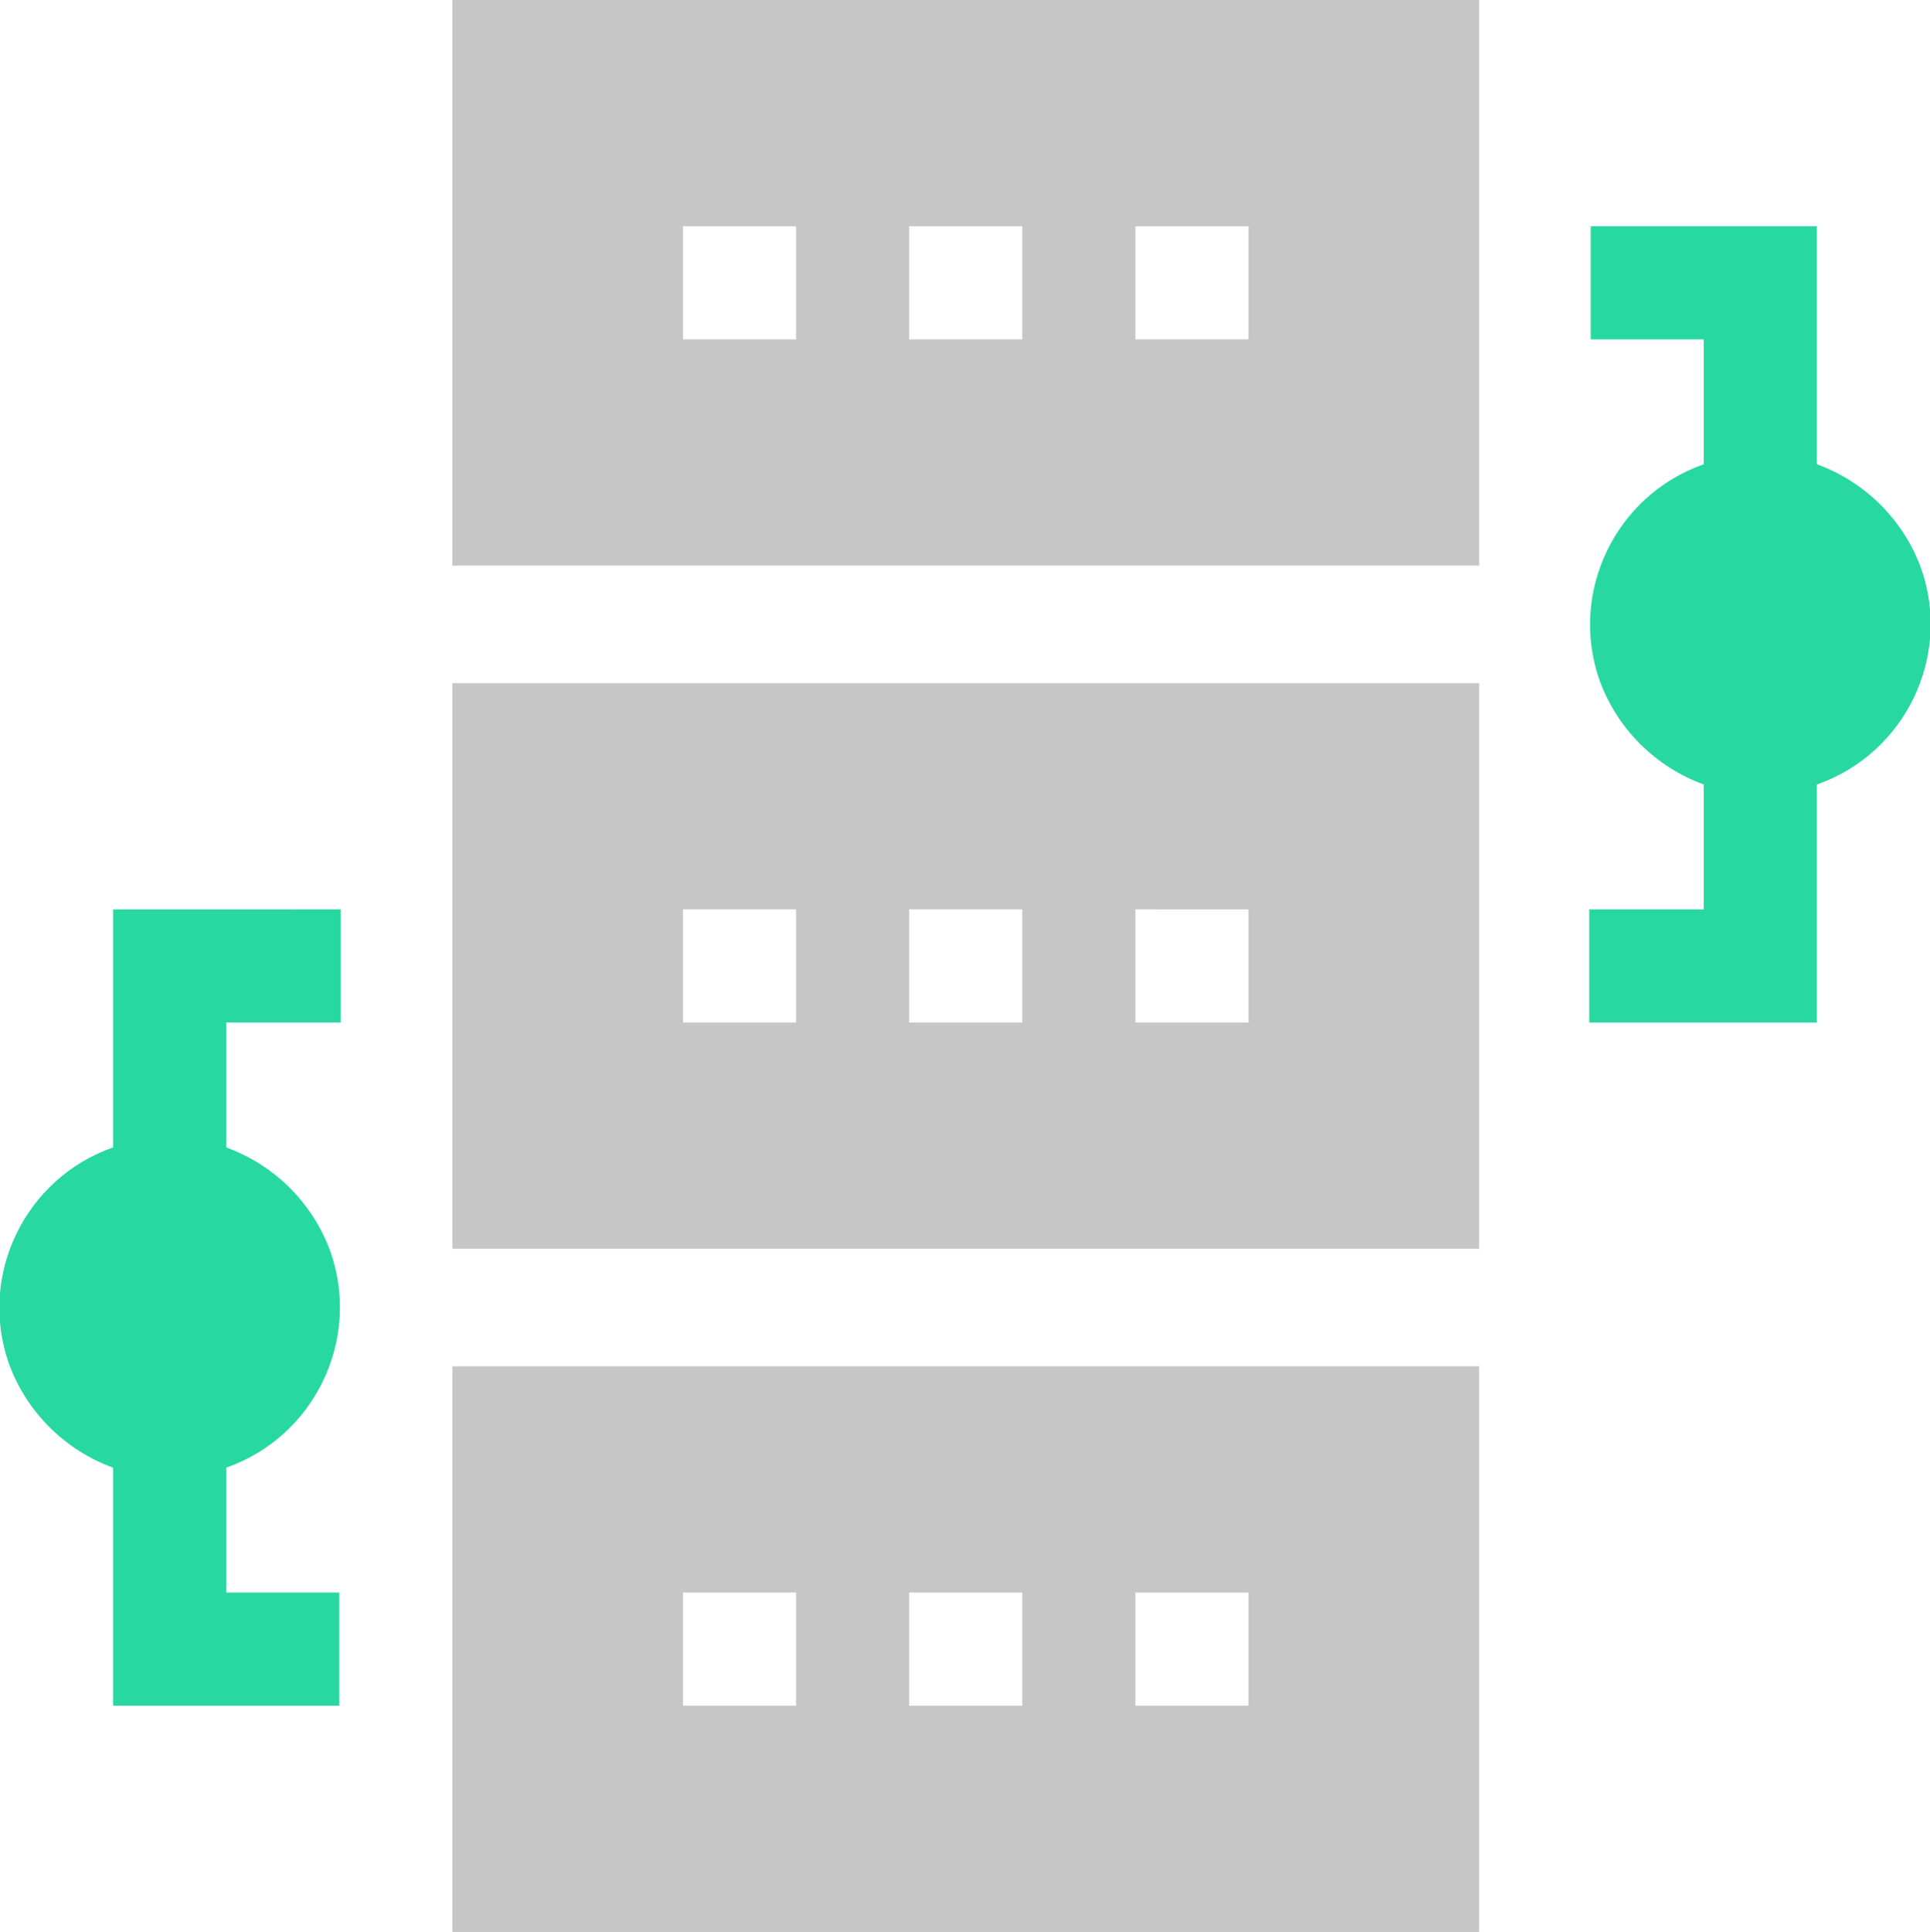 <?xml version="1.0" encoding="utf-8"?>
<!-- Generator: Adobe Illustrator 23.0.5, SVG Export Plug-In . SVG Version: 6.00 Build 0)  -->
<svg version="1.1" id="Слой_1" xmlns="http://www.w3.org/2000/svg" xmlns:xlink="http://www.w3.org/1999/xlink" x="0px" y="0px"
	 viewBox="0 0 131.4 131.5" style="enable-background:new 0 0 131.4 131.5;" xml:space="preserve">
<style type="text/css">
	.st0{fill:#28D8A1;}
	.st1{fill:#C6C6C6;}
</style>
<title>1_1</title>
<g>
	<g id="Layer_1">
		<path class="st0" d="M123.7,31.6V15.4h-15.4v7.7h7.7v8.5c-6,2.1-9.2,8.7-7.1,14.7c1.2,3.3,3.8,5.9,7.1,7.1v8.5h-7.8v7.7h15.5V53.4
			c6-2.1,9.2-8.7,7.1-14.7C129.6,35.4,127,32.8,123.7,31.6z"/>
		<path class="st0" d="M23.2,69.6v-7.7H7.7v16.2c-6,2.1-9.2,8.7-7.1,14.7c1.2,3.3,3.8,5.9,7.1,7.1v16.2h15.4v-7.7h-7.7v-8.5
			c6-2.1,9.2-8.7,7.1-14.7c-1.2-3.3-3.8-5.9-7.1-7.1v-8.5H23.2z"/>
		<path class="st1" d="M30.8,0v38.5h69.9V0H30.8z M54.2,23.1h-7.7v-7.7h7.7V23.1z M69.6,23.1h-7.7v-7.7h7.7V23.1z M85,23.1h-7.7
			v-7.7H85V23.1z"/>
		<path class="st1" d="M30.8,46.5V85h69.9V46.5H30.8z M54.2,69.6h-7.7v-7.7h7.7V69.6z M69.6,69.6h-7.7v-7.7h7.7V69.6z M85,69.6h-7.7
			v-7.7H85V69.6z"/>
		<path class="st1" d="M30.8,93v38.5h69.9V93H30.8z M54.2,116.1h-7.7v-7.7h7.7V116.1z M69.6,116.1h-7.7v-7.7h7.7V116.1z M85,116.1
			h-7.7v-7.7H85V116.1z"/>
	</g>
</g>
</svg>
